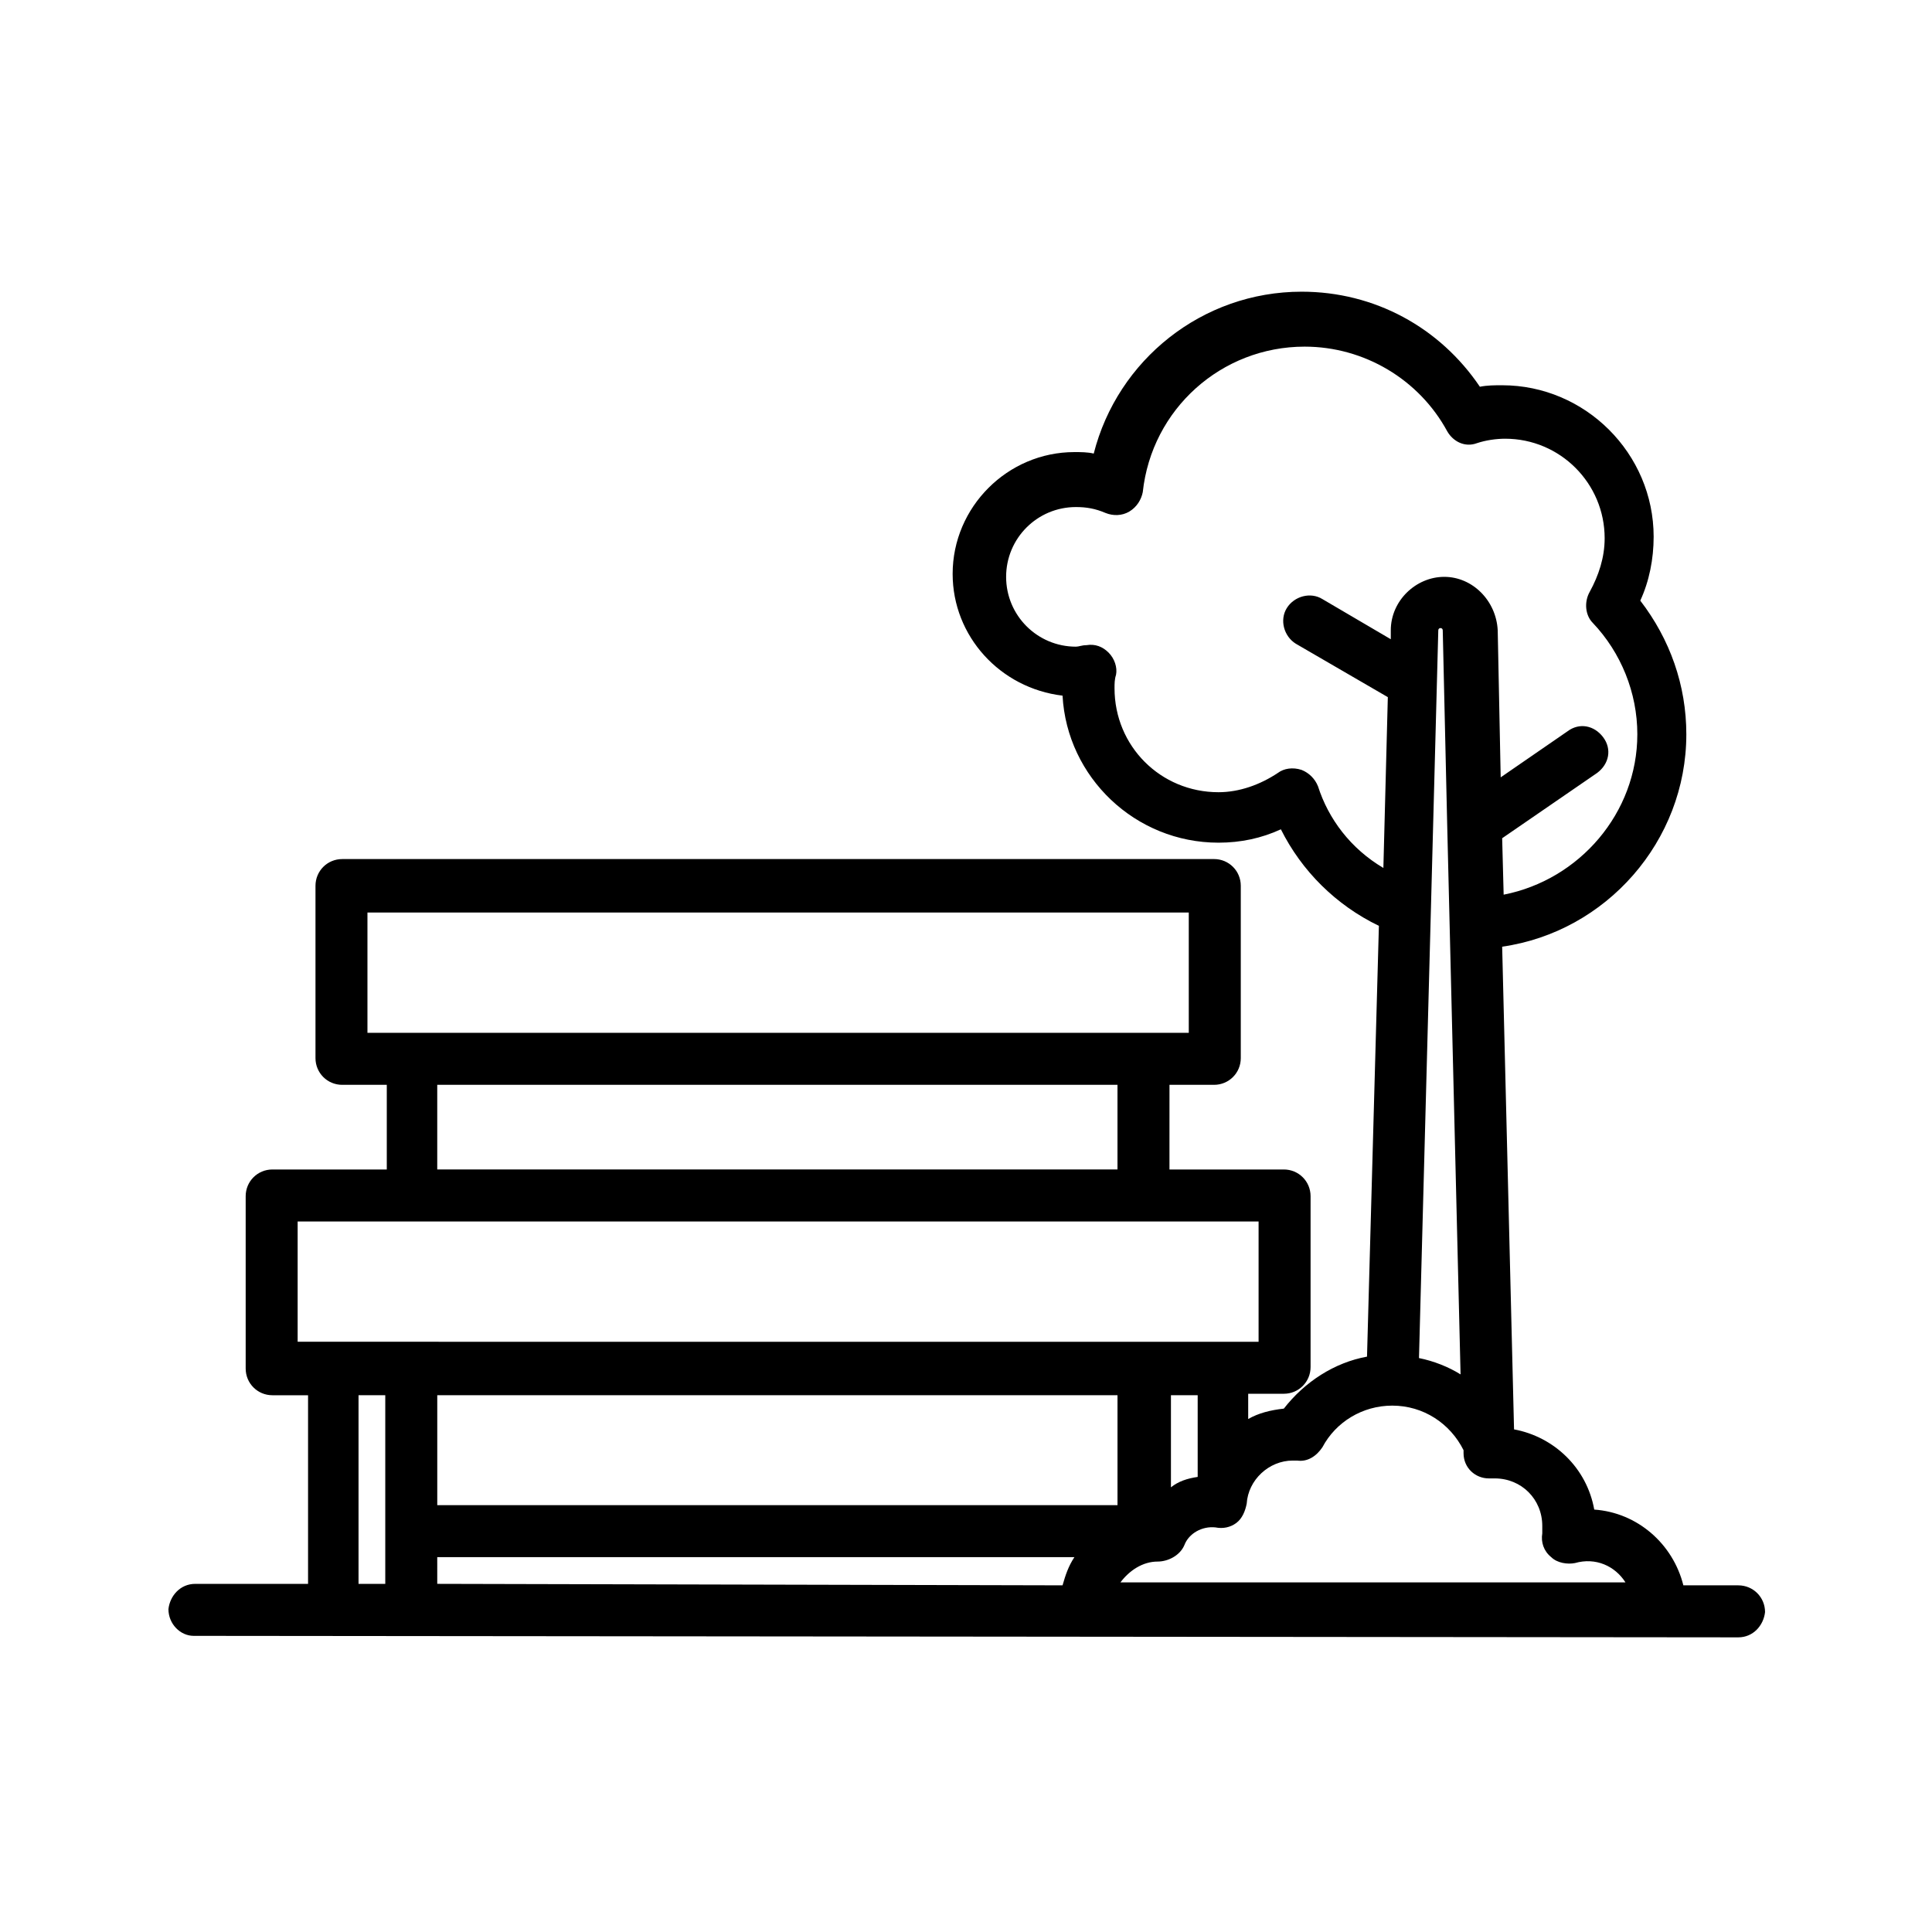 <?xml version="1.0" encoding="UTF-8"?>
<!-- Uploaded to: ICON Repo, www.svgrepo.com, Generator: ICON Repo Mixer Tools -->
<svg fill="#000000" width="800px" height="800px" version="1.1" viewBox="144 144 512 512" xmlns="http://www.w3.org/2000/svg">
 <path d="m604.67 564.13h-14.562c-2.754-11.02-12.203-19.285-23.617-20.074-1.969-11.02-10.629-19.285-21.254-21.254l-3.148-127.92c27.551-3.938 48.805-27.945 48.805-56.285 0-12.988-4.328-25.191-12.203-35.426 2.363-5.117 3.543-11.02 3.543-16.926 0-22.043-18.105-40.148-40.148-40.148-1.969 0-3.938 0-5.902 0.395-10.629-15.742-27.945-25.191-47.23-25.191-26.371 0-48.805 18.105-55.105 42.902-1.574-0.395-3.543-0.395-5.117-0.395-17.711 0-32.273 14.562-32.273 32.273 0 16.531 12.594 30.309 29.125 32.273 1.18 21.648 19.285 38.965 41.328 38.965 5.902 0 11.414-1.18 16.531-3.543 5.512 11.02 14.562 20.074 25.977 25.586l-3.148 114.16c-8.66 1.574-16.531 6.691-22.043 13.777-3.543 0.395-6.691 1.18-9.445 2.754v-6.691h9.445c3.938 0 7.086-3.148 7.086-7.086v-45.262c0-3.938-3.148-7.086-7.086-7.086h-30.309l0.004-22.434h11.809c3.938 0 7.086-3.148 7.086-7.086v-45.66c0-3.938-3.148-7.086-7.086-7.086l-231.04 0.004c-3.938 0-7.086 3.148-7.086 7.086v45.656c0 3.938 3.148 7.086 7.086 7.086h11.809v22.434h-30.309c-3.938 0-7.086 3.148-7.086 7.086v45.656c0 3.938 3.148 7.086 7.086 7.086h9.445v49.988h-29.914c-3.938 0-6.691 3.148-7.086 6.691 0 3.938 3.148 7.086 6.691 7.086l409.34 0.395c3.938 0 6.691-3.148 7.086-6.691 0.004-3.941-3.148-7.09-7.082-7.09zm-81.477-178.7 1.969-74.391c0-0.789 1.18-0.789 1.18 0l1.18 51.562 3.543 145.63c-3.148-1.969-7.086-3.543-11.02-4.328zm-29.914-33.062c-0.789-1.969-2.363-3.543-4.328-4.328-2.363-0.785-4.723-0.395-6.297 0.789-4.723 3.148-10.234 5.117-15.742 5.117-15.352 0-27.551-12.203-27.551-27.551 0-1.18 0-2.363 0.395-3.543 0.395-1.969-0.395-4.328-1.969-5.902-1.574-1.574-3.543-2.363-5.902-1.969-1.18 0-1.969 0.395-2.754 0.395-10.234 0-18.5-8.266-18.5-18.5s8.266-18.5 18.5-18.5c2.754 0 5.117 0.395 7.871 1.574 1.969 0.789 4.328 0.789 6.297-0.395 1.969-1.18 3.148-3.148 3.543-5.117 2.363-22.043 20.859-38.574 42.902-38.574 15.742 0 30.309 8.66 37.785 22.434 1.574 2.754 4.723 4.328 7.871 3.148 2.363-0.789 5.117-1.18 7.477-1.18 14.562 0 26.371 11.809 26.371 26.371 0 5.117-1.574 9.84-3.938 14.168-1.574 2.754-1.18 6.297 0.789 8.266 7.477 7.871 11.809 18.5 11.809 29.52 0 20.859-15.352 38.574-35.426 42.508l-0.395-14.957 25.191-17.32c3.148-2.363 3.938-6.297 1.574-9.445-2.363-3.148-6.297-3.938-9.445-1.574l-17.711 12.203-0.789-38.965c-0.395-7.871-6.691-14.168-14.168-14.168-7.477 0-14.168 6.297-14.168 14.168v2.363l-18.105-10.629c-3.148-1.969-7.477-0.789-9.445 2.363-1.969 3.148-0.789 7.477 2.363 9.445l24.402 14.168-1.18 45.266c-8.668-5.117-14.57-12.988-17.328-21.648zm-6.691 178.7h1.18c2.754 0.395 5.117-1.18 6.691-3.543 3.543-6.691 10.629-11.02 18.5-11.02 8.266 0 15.352 4.723 18.895 11.809v0.789c0 3.938 3.148 6.691 6.691 6.691h0.789 0.395 0.395c7.086 0 12.594 5.512 12.594 12.594v1.969c-0.395 2.363 0.395 4.723 2.363 6.297 1.574 1.574 4.328 1.969 6.297 1.574 5.512-1.574 10.629 0.789 13.383 5.117h-133.83c2.363-3.148 5.902-5.512 9.84-5.512 2.754 0 5.902-1.574 7.086-4.328 1.18-3.148 4.723-5.117 8.266-4.723 1.969 0.395 3.938 0 5.512-1.18 1.574-1.18 2.363-3.148 2.754-5.117 0.391-6.301 5.902-11.418 12.199-11.418zm-226.71-17.316h180.27v29.125h-180.27zm201.52 21.648c-2.754 0.395-5.117 1.18-7.086 2.754v-24.402h7.086zm-220.02-149.57h217.66v31.883h-217.66zm18.496 45.66h180.27v22.434h-180.27zm-36.996 36.211h254.66v31.883l-254.66-0.004zm23.223 46.051v49.988h-7.086v-49.988zm13.773 42.902h168.86c-1.574 2.363-2.363 4.723-3.148 7.477l-165.71-0.395z"/>
</svg>